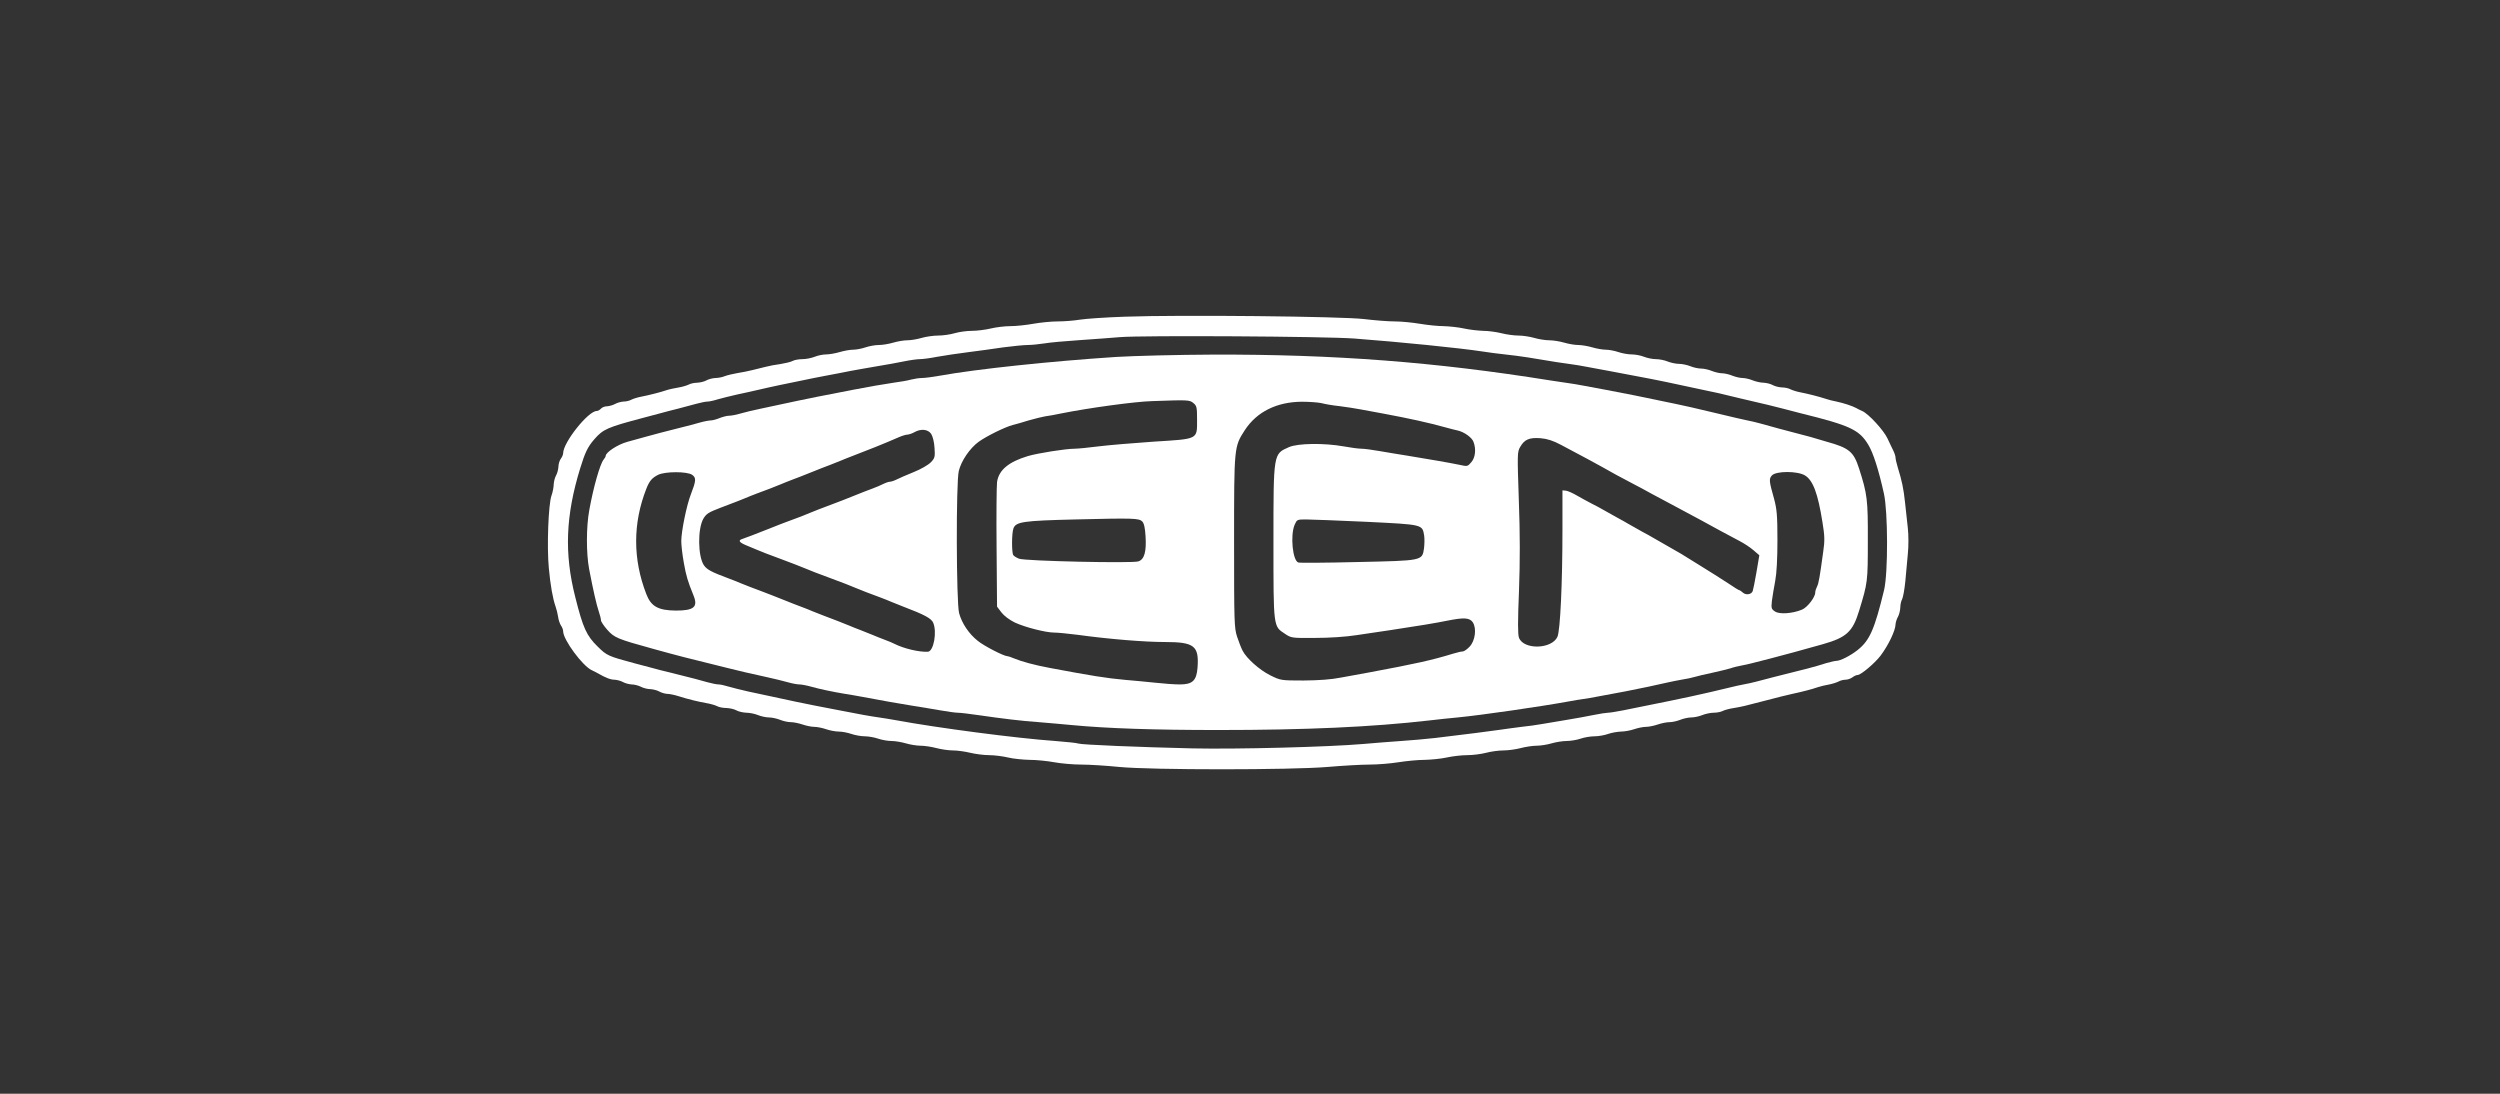 <svg width="160" height="70" viewBox="0 0 160 70" fill="none" xmlns="http://www.w3.org/2000/svg">
<rect x="0" y="0" width="160" height="70" fill="#333333" stroke="none"/>
<path d="M71.976 20.269C70.756 20.31 69.466 20.4 69.103 20.46C68.74 20.521 68.105 20.571 67.692 20.571C67.279 20.571 66.573 20.642 66.13 20.722C65.686 20.802 65.031 20.873 64.668 20.873C64.305 20.873 63.741 20.943 63.408 21.024C63.076 21.104 62.531 21.174 62.199 21.174C61.866 21.174 61.372 21.245 61.1 21.325C60.828 21.406 60.354 21.476 60.042 21.476C59.729 21.476 59.256 21.547 58.983 21.627C58.711 21.707 58.298 21.778 58.076 21.778C57.844 21.778 57.441 21.848 57.169 21.929C56.897 22.009 56.484 22.08 56.252 22.08C56.01 22.08 55.627 22.15 55.395 22.23C55.163 22.311 54.8 22.381 54.599 22.381C54.397 22.381 54.014 22.452 53.742 22.532C53.47 22.613 53.077 22.683 52.875 22.683C52.663 22.683 52.331 22.753 52.139 22.834C51.938 22.914 51.585 22.985 51.363 22.985C51.131 22.985 50.849 23.035 50.738 23.096C50.617 23.166 50.265 23.246 49.962 23.297C49.65 23.337 49.216 23.417 48.995 23.478C48.773 23.528 48.39 23.628 48.138 23.689C47.886 23.749 47.462 23.84 47.18 23.88C46.908 23.93 46.545 24.011 46.394 24.071C46.233 24.141 45.961 24.192 45.789 24.192C45.608 24.202 45.356 24.262 45.215 24.343C45.074 24.423 44.812 24.483 44.63 24.494C44.449 24.494 44.197 24.544 44.076 24.614C43.955 24.674 43.652 24.765 43.4 24.805C43.148 24.846 42.816 24.916 42.644 24.976C42.261 25.107 41.546 25.288 41.032 25.389C40.81 25.429 40.528 25.519 40.407 25.58C40.286 25.65 40.064 25.7 39.903 25.7C39.752 25.71 39.51 25.771 39.369 25.851C39.227 25.932 38.996 25.992 38.855 26.002C38.703 26.002 38.532 26.073 38.461 26.153C38.391 26.233 38.27 26.304 38.189 26.304C37.645 26.304 36.052 28.305 36.042 28.999C36.042 29.09 35.972 29.261 35.891 29.361C35.81 29.472 35.74 29.703 35.74 29.864C35.73 30.035 35.669 30.287 35.589 30.427C35.508 30.568 35.448 30.82 35.438 30.991C35.438 31.162 35.377 31.493 35.296 31.715C35.095 32.268 34.994 35.014 35.125 36.361C35.226 37.458 35.377 38.312 35.559 38.825C35.619 38.986 35.69 39.288 35.72 39.479C35.74 39.67 35.831 39.922 35.901 40.032C35.982 40.143 36.042 40.304 36.042 40.404C36.042 40.947 37.302 42.647 37.887 42.899C38.008 42.959 38.179 43.039 38.26 43.09C38.784 43.391 39.086 43.502 39.338 43.502C39.489 43.512 39.731 43.572 39.873 43.653C40.014 43.733 40.266 43.794 40.427 43.804C40.598 43.804 40.86 43.874 41.022 43.955C41.173 44.035 41.445 44.105 41.626 44.105C41.798 44.115 42.05 44.176 42.191 44.256C42.332 44.337 42.554 44.397 42.695 44.407C42.836 44.407 43.148 44.468 43.4 44.548C44.066 44.759 44.701 44.91 45.215 45.001C45.467 45.041 45.769 45.131 45.89 45.192C46.011 45.262 46.283 45.312 46.495 45.312C46.706 45.322 46.989 45.383 47.13 45.463C47.271 45.544 47.553 45.604 47.765 45.614C47.977 45.614 48.309 45.684 48.511 45.765C48.702 45.845 49.025 45.916 49.216 45.916C49.398 45.916 49.72 45.986 49.922 46.067C50.113 46.147 50.426 46.218 50.607 46.218C50.789 46.218 51.131 46.288 51.363 46.368C51.595 46.449 51.938 46.519 52.119 46.519C52.301 46.519 52.643 46.59 52.875 46.67C53.107 46.751 53.47 46.821 53.681 46.821C53.893 46.821 54.256 46.891 54.488 46.972C54.72 47.052 55.113 47.123 55.345 47.123C55.577 47.123 55.97 47.193 56.201 47.274C56.433 47.354 56.816 47.424 57.058 47.424C57.29 47.424 57.703 47.495 57.975 47.575C58.248 47.656 58.671 47.726 58.923 47.726C59.175 47.726 59.629 47.797 59.931 47.877C60.233 47.958 60.717 48.028 60.989 48.028C61.271 48.028 61.765 48.098 62.098 48.179C62.431 48.259 62.975 48.33 63.308 48.33C63.64 48.33 64.184 48.4 64.517 48.48C64.85 48.561 65.465 48.621 65.898 48.631C66.321 48.631 67.027 48.702 67.46 48.782C67.894 48.863 68.68 48.933 69.204 48.933C69.728 48.933 70.817 49.003 71.623 49.084C73.689 49.285 82.6 49.285 84.979 49.084C85.926 49.003 87.126 48.933 87.65 48.933C88.174 48.933 89.02 48.863 89.514 48.782C90.018 48.702 90.764 48.631 91.178 48.631C91.591 48.621 92.226 48.561 92.589 48.48C92.952 48.4 93.536 48.33 93.899 48.33C94.262 48.33 94.806 48.259 95.109 48.179C95.411 48.098 95.915 48.028 96.218 48.028C96.52 48.028 97.024 47.958 97.326 47.877C97.629 47.797 98.092 47.726 98.344 47.726C98.596 47.726 99.03 47.656 99.302 47.575C99.574 47.495 100.007 47.424 100.259 47.424C100.521 47.424 100.925 47.354 101.156 47.274C101.388 47.193 101.792 47.123 102.054 47.123C102.306 47.123 102.698 47.052 102.92 46.972C103.142 46.891 103.515 46.831 103.737 46.821C103.969 46.821 104.351 46.751 104.583 46.67C104.815 46.59 105.158 46.519 105.339 46.519C105.521 46.519 105.863 46.449 106.095 46.368C106.327 46.288 106.67 46.218 106.851 46.218C107.033 46.218 107.345 46.147 107.537 46.067C107.738 45.986 108.061 45.916 108.242 45.916C108.434 45.916 108.756 45.845 108.948 45.765C109.149 45.684 109.482 45.614 109.673 45.614C109.875 45.614 110.137 45.564 110.248 45.504C110.359 45.443 110.692 45.353 110.974 45.312C111.458 45.232 111.679 45.182 112.899 44.86C113.776 44.629 114.3 44.498 114.713 44.407C115.328 44.276 115.993 44.105 116.326 43.985C116.497 43.924 116.81 43.854 117.032 43.814C117.253 43.774 117.536 43.683 117.656 43.623C117.778 43.552 117.979 43.502 118.11 43.502C118.241 43.502 118.443 43.432 118.553 43.351C118.655 43.271 118.805 43.2 118.886 43.2C119.098 43.2 119.985 42.446 120.348 41.973C120.852 41.309 121.315 40.344 121.315 39.952C121.325 39.831 121.386 39.62 121.467 39.479C121.547 39.338 121.608 39.077 121.618 38.896C121.618 38.715 121.668 38.463 121.739 38.343C121.799 38.222 121.89 37.709 121.94 37.216C121.981 36.713 122.061 35.929 122.101 35.456C122.152 34.983 122.152 34.239 122.101 33.797C122.051 33.354 121.971 32.61 121.92 32.137C121.829 31.272 121.719 30.759 121.457 29.914C121.376 29.653 121.315 29.371 121.315 29.291C121.315 29.21 121.255 29.009 121.175 28.848C121.094 28.698 120.932 28.335 120.801 28.064C120.56 27.541 119.582 26.475 119.179 26.304C119.057 26.253 118.876 26.163 118.795 26.113C118.553 25.982 117.979 25.791 117.536 25.7C117.314 25.66 117.002 25.58 116.83 25.519C116.437 25.389 115.731 25.207 115.217 25.107C114.996 25.067 114.713 24.976 114.592 24.916C114.471 24.846 114.22 24.795 114.038 24.795C113.856 24.785 113.594 24.725 113.453 24.644C113.312 24.564 113.05 24.503 112.869 24.494C112.687 24.494 112.375 24.423 112.173 24.343C111.982 24.262 111.679 24.192 111.518 24.192C111.357 24.192 111.064 24.121 110.863 24.041C110.672 23.96 110.369 23.89 110.207 23.89C110.047 23.89 109.754 23.82 109.553 23.739C109.361 23.659 109.049 23.588 108.867 23.588C108.686 23.588 108.373 23.518 108.182 23.437C107.98 23.357 107.658 23.287 107.456 23.287C107.254 23.287 106.932 23.216 106.73 23.136C106.539 23.055 106.196 22.985 105.974 22.985C105.762 22.985 105.42 22.914 105.218 22.834C105.027 22.753 104.664 22.683 104.432 22.683C104.2 22.683 103.807 22.613 103.575 22.532C103.343 22.452 102.981 22.381 102.769 22.381C102.568 22.381 102.174 22.311 101.902 22.23C101.63 22.15 101.227 22.08 101.005 22.08C100.783 22.08 100.38 22.009 100.108 21.929C99.836 21.848 99.402 21.778 99.15 21.778C98.898 21.778 98.465 21.707 98.193 21.627C97.921 21.547 97.467 21.476 97.185 21.476C96.892 21.476 96.399 21.406 96.086 21.325C95.764 21.245 95.239 21.174 94.927 21.174C94.615 21.164 94.06 21.104 93.698 21.024C93.334 20.943 92.75 20.883 92.387 20.873C92.024 20.873 91.349 20.802 90.875 20.722C90.401 20.642 89.676 20.571 89.262 20.571C88.839 20.571 87.962 20.501 87.297 20.42C85.866 20.249 75.544 20.139 71.976 20.269ZM86.692 21.667C89.615 21.889 93.415 22.271 94.857 22.492C95.249 22.552 95.905 22.643 96.318 22.683C96.731 22.723 97.397 22.814 97.779 22.874C99.211 23.116 100.31 23.287 100.602 23.317C100.773 23.337 101.197 23.407 101.559 23.478C101.922 23.548 102.578 23.669 103.021 23.749C105.339 24.182 106.227 24.353 107.557 24.644C107.89 24.715 108.524 24.846 108.968 24.946C109.724 25.097 110.117 25.187 111.387 25.499C111.669 25.57 112.052 25.66 112.244 25.7C112.707 25.801 113.484 25.992 114.108 26.153C114.391 26.233 114.905 26.364 115.268 26.455C118.413 27.229 118.997 27.511 119.572 28.466C119.884 28.979 120.227 30.045 120.57 31.584C120.832 32.751 120.842 36.673 120.58 37.769C119.965 40.294 119.662 40.988 118.876 41.611C118.413 41.973 117.778 42.295 117.526 42.295C117.435 42.295 117.152 42.365 116.89 42.436C116.145 42.677 115.55 42.828 113.484 43.341C113.161 43.422 112.697 43.542 112.445 43.613C112.193 43.683 111.81 43.764 111.588 43.804C111.367 43.844 110.964 43.934 110.682 44.005C109.039 44.407 107.587 44.719 105.37 45.161C104.966 45.242 104.291 45.373 103.878 45.463C103.465 45.544 103.031 45.614 102.92 45.614C102.809 45.614 102.406 45.674 102.013 45.755C101.63 45.835 100.854 45.976 100.299 46.067C99.745 46.157 99.02 46.278 98.687 46.338C98.354 46.399 97.769 46.479 97.376 46.519C96.993 46.569 96.358 46.65 95.966 46.71C95.28 46.811 93.909 46.982 91.833 47.233C91.278 47.294 90.301 47.384 89.666 47.424C89.031 47.465 87.942 47.555 87.246 47.615C85.009 47.807 79.213 47.958 76.31 47.897C72.913 47.817 69.214 47.666 69.002 47.585C68.922 47.545 68.267 47.485 67.541 47.424C65.082 47.253 59.961 46.58 57.361 46.097C57.028 46.036 56.534 45.956 56.252 45.916C55.738 45.845 55.002 45.715 53.732 45.463C53.349 45.383 52.643 45.252 52.17 45.161C51.353 45.001 50.638 44.85 49.297 44.558C48.964 44.488 48.329 44.347 47.886 44.256C47.442 44.156 46.878 44.015 46.636 43.944C46.384 43.864 46.102 43.804 45.991 43.804C45.88 43.804 45.557 43.743 45.275 43.663C44.791 43.522 44.449 43.432 42.876 43.039C42.523 42.959 42.02 42.828 41.737 42.748C41.465 42.677 40.961 42.547 40.629 42.456C38.915 41.993 38.844 41.963 38.26 41.39C37.534 40.686 37.312 40.183 36.819 38.222C36.103 35.416 36.204 32.992 37.131 29.975C37.443 28.959 37.615 28.597 38.028 28.124C38.602 27.46 38.865 27.35 41.183 26.736C41.485 26.656 41.969 26.525 42.241 26.455C42.523 26.374 43.038 26.243 43.4 26.153C43.763 26.062 44.287 25.922 44.57 25.841C44.852 25.761 45.174 25.7 45.285 25.7C45.396 25.7 45.678 25.64 45.93 25.559C46.172 25.489 46.737 25.348 47.18 25.248C47.624 25.157 48.239 25.016 48.541 24.946C48.843 24.876 49.458 24.735 49.902 24.644C50.345 24.554 51 24.413 51.363 24.343C51.726 24.262 52.401 24.131 52.875 24.041C53.349 23.95 54.054 23.82 54.438 23.739C54.831 23.669 55.597 23.528 56.151 23.437C56.705 23.347 57.482 23.206 57.865 23.126C58.258 23.045 58.711 22.985 58.873 22.985C59.044 22.985 59.538 22.924 59.981 22.834C60.425 22.753 61.312 22.623 61.947 22.542C62.582 22.462 63.61 22.321 64.215 22.23C64.83 22.15 65.525 22.08 65.777 22.08C66.029 22.08 66.503 22.029 66.835 21.979C67.168 21.919 68.186 21.828 69.103 21.768C70.02 21.707 71.18 21.617 71.674 21.577C73.085 21.456 84.847 21.526 86.692 21.667Z" fill="white"/>
<path d="M71.421 22.845C67.279 23.116 62.491 23.619 60.173 24.041C59.719 24.122 59.195 24.192 59.014 24.192C58.822 24.192 58.51 24.243 58.308 24.293C58.106 24.353 57.633 24.434 57.25 24.484C56.867 24.544 56.282 24.635 55.949 24.695C55.617 24.756 54.982 24.876 54.538 24.957C53.399 25.168 51.151 25.62 50.103 25.852C49.771 25.922 49.136 26.063 48.692 26.154C48.249 26.244 47.664 26.385 47.392 26.465C47.13 26.546 46.797 26.606 46.666 26.606C46.525 26.606 46.253 26.677 46.051 26.757C45.86 26.837 45.598 26.908 45.487 26.908C45.376 26.908 45.053 26.968 44.771 27.049C44.489 27.129 43.975 27.27 43.632 27.35C42.624 27.602 41.778 27.823 41.284 27.964C41.032 28.034 40.528 28.175 40.155 28.276C39.53 28.447 38.764 28.95 38.764 29.181C38.764 29.221 38.703 29.332 38.633 29.412C38.401 29.694 37.977 31.182 37.715 32.641C37.514 33.727 37.514 35.406 37.705 36.422C37.968 37.8 38.179 38.715 38.32 39.128C38.401 39.359 38.461 39.61 38.461 39.691C38.461 39.781 38.643 40.053 38.855 40.294C39.318 40.817 39.489 40.888 41.818 41.531C43.612 42.024 43.652 42.034 46.505 42.738C47.17 42.909 48.077 43.12 49.146 43.352C49.559 43.442 50.133 43.583 50.416 43.663C50.698 43.744 51.031 43.804 51.162 43.804C51.293 43.804 51.625 43.865 51.907 43.945C52.442 44.096 53.288 44.277 54.085 44.408C54.337 44.448 54.831 44.528 55.193 44.599C56.564 44.86 57.391 45.001 58.368 45.162C58.923 45.253 59.749 45.383 60.193 45.464C60.647 45.544 61.15 45.615 61.302 45.615C61.463 45.615 62.047 45.685 62.602 45.766C64.204 45.997 65.344 46.138 66.483 46.218C67.067 46.268 68.045 46.349 68.65 46.409C70.887 46.62 73.891 46.721 77.973 46.721C83.557 46.721 87.801 46.53 91.48 46.108C92.004 46.047 92.82 45.957 93.294 45.916C94.755 45.776 98.596 45.222 100.4 44.891C100.733 44.83 101.146 44.76 101.308 44.74C101.479 44.719 101.972 44.639 102.416 44.548C102.86 44.468 103.585 44.327 104.029 44.247C104.996 44.056 106.075 43.834 106.7 43.684C106.952 43.623 107.386 43.543 107.658 43.492C107.94 43.452 108.303 43.372 108.464 43.322C108.635 43.271 109.129 43.151 109.573 43.06C110.016 42.959 110.54 42.839 110.732 42.778C110.923 42.708 111.266 42.628 111.488 42.587C111.871 42.517 112.123 42.447 113.302 42.145C114.421 41.853 115.046 41.682 116.658 41.23C118.181 40.797 118.574 40.435 118.987 39.077C119.531 37.287 119.541 37.247 119.541 34.602C119.552 31.957 119.501 31.605 118.977 29.975C118.634 28.909 118.342 28.668 116.93 28.276C116.598 28.175 116.124 28.044 115.872 27.964C115.62 27.893 115.127 27.763 114.763 27.672C114.139 27.511 113.695 27.39 112.647 27.099C112.395 27.029 112.012 26.938 111.79 26.898C111.417 26.817 111.094 26.747 109.673 26.405C108.373 26.093 108.01 26.013 107.254 25.852C105.087 25.399 103.918 25.158 102.819 24.957C102.376 24.876 101.72 24.756 101.358 24.685C100.995 24.615 100.571 24.544 100.4 24.524C100.239 24.504 99.695 24.424 99.191 24.343C91.853 23.166 85.392 22.674 77.671 22.694C75.373 22.704 72.561 22.774 71.421 22.845ZM76.371 25.791C76.592 25.972 76.612 26.063 76.612 26.847C76.612 28.145 76.723 28.084 73.831 28.266C72.54 28.356 70.948 28.487 70.313 28.567C69.678 28.648 68.982 28.718 68.771 28.718C68.216 28.718 66.422 29 65.777 29.191C64.547 29.563 63.922 30.086 63.811 30.85C63.781 31.092 63.761 32.983 63.781 35.054L63.811 38.826L64.094 39.198C64.265 39.419 64.618 39.681 64.95 39.842C65.596 40.143 66.926 40.485 67.47 40.485C67.672 40.485 68.347 40.546 68.952 40.626C70.998 40.908 73.276 41.089 74.546 41.089C76.431 41.089 76.743 41.33 76.643 42.718C76.582 43.563 76.32 43.804 75.514 43.804C75.171 43.804 74.466 43.754 73.941 43.694C73.417 43.643 72.55 43.553 72.026 43.513C70.787 43.402 69.869 43.251 67.188 42.748C66.21 42.567 65.374 42.336 64.89 42.135C64.709 42.054 64.517 41.994 64.467 41.994C64.245 41.994 62.975 41.34 62.582 41.018C62.007 40.566 61.554 39.882 61.382 39.238C61.201 38.564 61.181 30.87 61.362 30.146C61.513 29.503 62.068 28.688 62.632 28.276C63.136 27.913 64.315 27.33 64.819 27.199C64.991 27.159 65.444 27.029 65.827 26.908C66.22 26.797 66.694 26.677 66.886 26.646C67.077 26.626 67.561 26.536 67.944 26.455C69.647 26.113 72.621 25.701 73.74 25.671C76.018 25.59 76.129 25.59 76.371 25.791ZM84.575 25.801C84.797 25.862 85.321 25.952 85.734 25.993C86.148 26.043 86.763 26.143 87.095 26.204C87.428 26.264 88.063 26.385 88.506 26.465C90.23 26.787 91.419 27.049 92.538 27.36C92.82 27.441 93.153 27.521 93.294 27.552C93.697 27.642 94.201 27.994 94.302 28.276C94.483 28.738 94.423 29.291 94.161 29.583C93.929 29.855 93.919 29.865 93.385 29.744C92.75 29.613 91.53 29.402 90.119 29.171C89.565 29.08 88.738 28.95 88.295 28.869C87.841 28.788 87.317 28.718 87.135 28.718C86.944 28.718 86.43 28.648 85.987 28.567C84.757 28.346 83.043 28.366 82.489 28.618C81.491 29.06 81.501 28.97 81.501 34.702C81.501 40.174 81.491 40.073 82.227 40.556C82.64 40.837 82.67 40.837 84.162 40.827C85.069 40.827 86.158 40.757 86.843 40.646C87.478 40.556 88.456 40.405 89.01 40.324C90.744 40.063 91.903 39.872 92.639 39.721C93.697 39.51 94.06 39.53 94.262 39.832C94.514 40.224 94.413 41.018 94.05 41.391C93.889 41.562 93.697 41.692 93.617 41.692C93.536 41.692 93.264 41.753 93.002 41.833C91.661 42.245 90.623 42.477 87.599 43.04C87.156 43.12 86.359 43.271 85.835 43.362C85.19 43.492 84.404 43.543 83.416 43.553C81.965 43.553 81.955 43.543 81.299 43.221C80.594 42.869 79.778 42.135 79.525 41.642C79.435 41.471 79.284 41.079 79.173 40.747C78.991 40.194 78.981 39.801 78.981 34.672C78.981 28.567 78.981 28.597 79.667 27.531C80.433 26.355 81.713 25.721 83.315 25.711C83.789 25.711 84.354 25.751 84.575 25.801ZM59.598 27.773C59.699 27.934 59.79 28.306 59.81 28.668C59.85 29.241 59.83 29.322 59.568 29.593C59.397 29.764 58.923 30.036 58.469 30.217C58.026 30.398 57.532 30.609 57.381 30.689C57.219 30.77 57.028 30.83 56.957 30.83C56.887 30.83 56.695 30.891 56.534 30.971C56.383 31.051 56.07 31.182 55.849 31.263C55.627 31.343 55.083 31.554 54.639 31.735C54.196 31.916 53.651 32.128 53.429 32.208C52.371 32.61 52.2 32.671 51.918 32.791C51.615 32.922 51.031 33.154 50.355 33.395C50.164 33.465 49.64 33.666 49.196 33.847C48.309 34.2 47.775 34.401 47.513 34.491C47.221 34.582 47.301 34.712 47.765 34.903C47.997 35.004 48.329 35.135 48.49 35.205C48.773 35.326 49.136 35.467 50.033 35.798C50.627 36.02 51.283 36.271 51.615 36.412C51.897 36.533 52.26 36.674 53.157 37.005C53.913 37.287 54.447 37.488 54.74 37.619C54.911 37.689 55.224 37.81 55.445 37.901C55.667 37.981 56.05 38.122 56.302 38.222C56.554 38.313 56.897 38.454 57.058 38.524C57.23 38.594 57.562 38.725 57.814 38.826C59.165 39.339 59.588 39.57 59.719 39.842C59.981 40.425 59.76 41.682 59.386 41.712C58.832 41.742 57.844 41.511 57.23 41.199C57.139 41.149 56.856 41.029 56.605 40.938C56.353 40.847 56.02 40.707 55.849 40.636C55.687 40.566 55.345 40.435 55.093 40.334C54.841 40.244 54.508 40.103 54.337 40.033C54.175 39.962 53.853 39.842 53.631 39.751C52.855 39.459 52.321 39.248 52.018 39.128C51.857 39.057 51.535 38.926 51.313 38.846C51.091 38.766 50.547 38.554 50.103 38.373C49.66 38.192 49.126 37.991 48.924 37.911C48.208 37.649 47.684 37.438 47.382 37.317C47.221 37.247 46.898 37.116 46.676 37.036C45.517 36.603 45.255 36.462 45.053 36.181C44.66 35.608 44.64 33.827 45.023 33.184C45.215 32.872 45.346 32.791 46.102 32.5C47.18 32.087 47.402 32.007 47.684 31.886C47.855 31.816 48.188 31.675 48.44 31.584C48.692 31.484 49.075 31.343 49.297 31.263C49.519 31.172 49.841 31.051 50.002 30.981C50.174 30.911 50.486 30.78 50.708 30.699C50.93 30.619 51.474 30.408 51.918 30.227C52.361 30.046 52.905 29.834 53.127 29.754C53.349 29.663 53.671 29.543 53.833 29.472C54.004 29.402 54.316 29.271 54.538 29.191C55.365 28.879 56.655 28.366 57.542 27.974C57.754 27.883 57.995 27.813 58.096 27.813C58.187 27.803 58.379 27.742 58.52 27.662C58.943 27.421 59.397 27.471 59.598 27.773ZM99.896 28.467C100.914 29 102.245 29.714 103.454 30.398C103.767 30.569 104.261 30.83 104.533 30.971C104.815 31.112 105.329 31.393 105.692 31.595C106.055 31.796 106.76 32.168 107.254 32.429C107.758 32.701 108.484 33.083 108.867 33.294C109.774 33.797 110.641 34.26 111.327 34.622C111.619 34.773 112.032 35.044 112.223 35.215L112.597 35.537L112.415 36.613C112.314 37.207 112.203 37.75 112.173 37.83C112.093 38.051 111.74 38.102 111.549 37.931C111.447 37.84 111.347 37.77 111.306 37.77C111.276 37.77 110.964 37.579 110.611 37.337C110.258 37.106 109.875 36.865 109.764 36.794C109.663 36.724 109.149 36.412 108.635 36.09C107.577 35.426 107.607 35.447 106.649 34.903C106.267 34.682 105.863 34.451 105.773 34.401C105.682 34.34 105.38 34.179 105.118 34.038C104.856 33.888 104.472 33.676 104.281 33.566C104.09 33.455 103.727 33.244 103.475 33.113C103.223 32.972 102.86 32.771 102.668 32.661C102.477 32.55 102.114 32.349 101.862 32.228C101.61 32.097 101.186 31.866 100.924 31.715C100.652 31.554 100.329 31.413 100.219 31.404L99.997 31.383V33.847C99.997 37.347 99.856 40.355 99.675 40.757C99.312 41.551 97.517 41.602 97.215 40.817C97.135 40.616 97.135 39.751 97.215 37.82C97.285 35.929 97.285 34.169 97.205 32.017C97.104 29.04 97.104 28.919 97.296 28.597C97.568 28.125 97.87 27.994 98.586 28.044C99.03 28.084 99.382 28.195 99.896 28.467ZM44.297 30.388C44.57 30.579 44.549 30.77 44.217 31.635C43.945 32.319 43.602 34.008 43.602 34.632C43.602 34.893 43.672 35.507 43.763 36.01C43.914 36.865 44.015 37.197 44.378 38.092C44.691 38.846 44.418 39.077 43.259 39.077C42.13 39.067 41.667 38.816 41.364 38.021C40.497 35.788 40.497 33.495 41.364 31.283C41.566 30.77 41.727 30.589 42.12 30.388C42.574 30.166 43.975 30.166 44.297 30.388ZM115.519 30.428C116.034 30.74 116.346 31.584 116.638 33.425C116.78 34.28 116.79 34.612 116.689 35.286C116.467 36.915 116.396 37.347 116.286 37.549C116.225 37.669 116.175 37.83 116.175 37.921C116.175 38.222 115.671 38.876 115.328 39.017C114.723 39.268 113.897 39.329 113.604 39.138C113.362 38.977 113.352 38.926 113.403 38.444C113.443 38.152 113.534 37.589 113.614 37.176C113.705 36.694 113.756 35.788 113.756 34.562C113.756 32.972 113.715 32.58 113.544 31.936C113.222 30.79 113.202 30.649 113.403 30.428C113.665 30.136 115.046 30.136 115.519 30.428ZM73.105 33.375C73.216 33.485 73.286 33.787 73.316 34.33C73.377 35.316 73.236 35.809 72.853 35.929C72.47 36.06 65.606 35.909 65.223 35.758C65.061 35.698 64.89 35.587 64.85 35.527C64.739 35.356 64.749 34.109 64.86 33.817C65.021 33.395 65.465 33.324 68.841 33.244C72.54 33.154 72.893 33.163 73.105 33.375ZM87.438 33.395C91.087 33.576 91.026 33.556 91.147 34.28C91.177 34.481 91.167 34.843 91.137 35.095C91.016 35.889 91.067 35.879 86.904 35.97C84.898 36.02 83.184 36.03 83.094 36C82.731 35.889 82.57 34.28 82.852 33.596C83.003 33.254 83.013 33.244 83.578 33.244C83.9 33.244 85.634 33.314 87.438 33.395Z" fill="white"/>
</svg>
